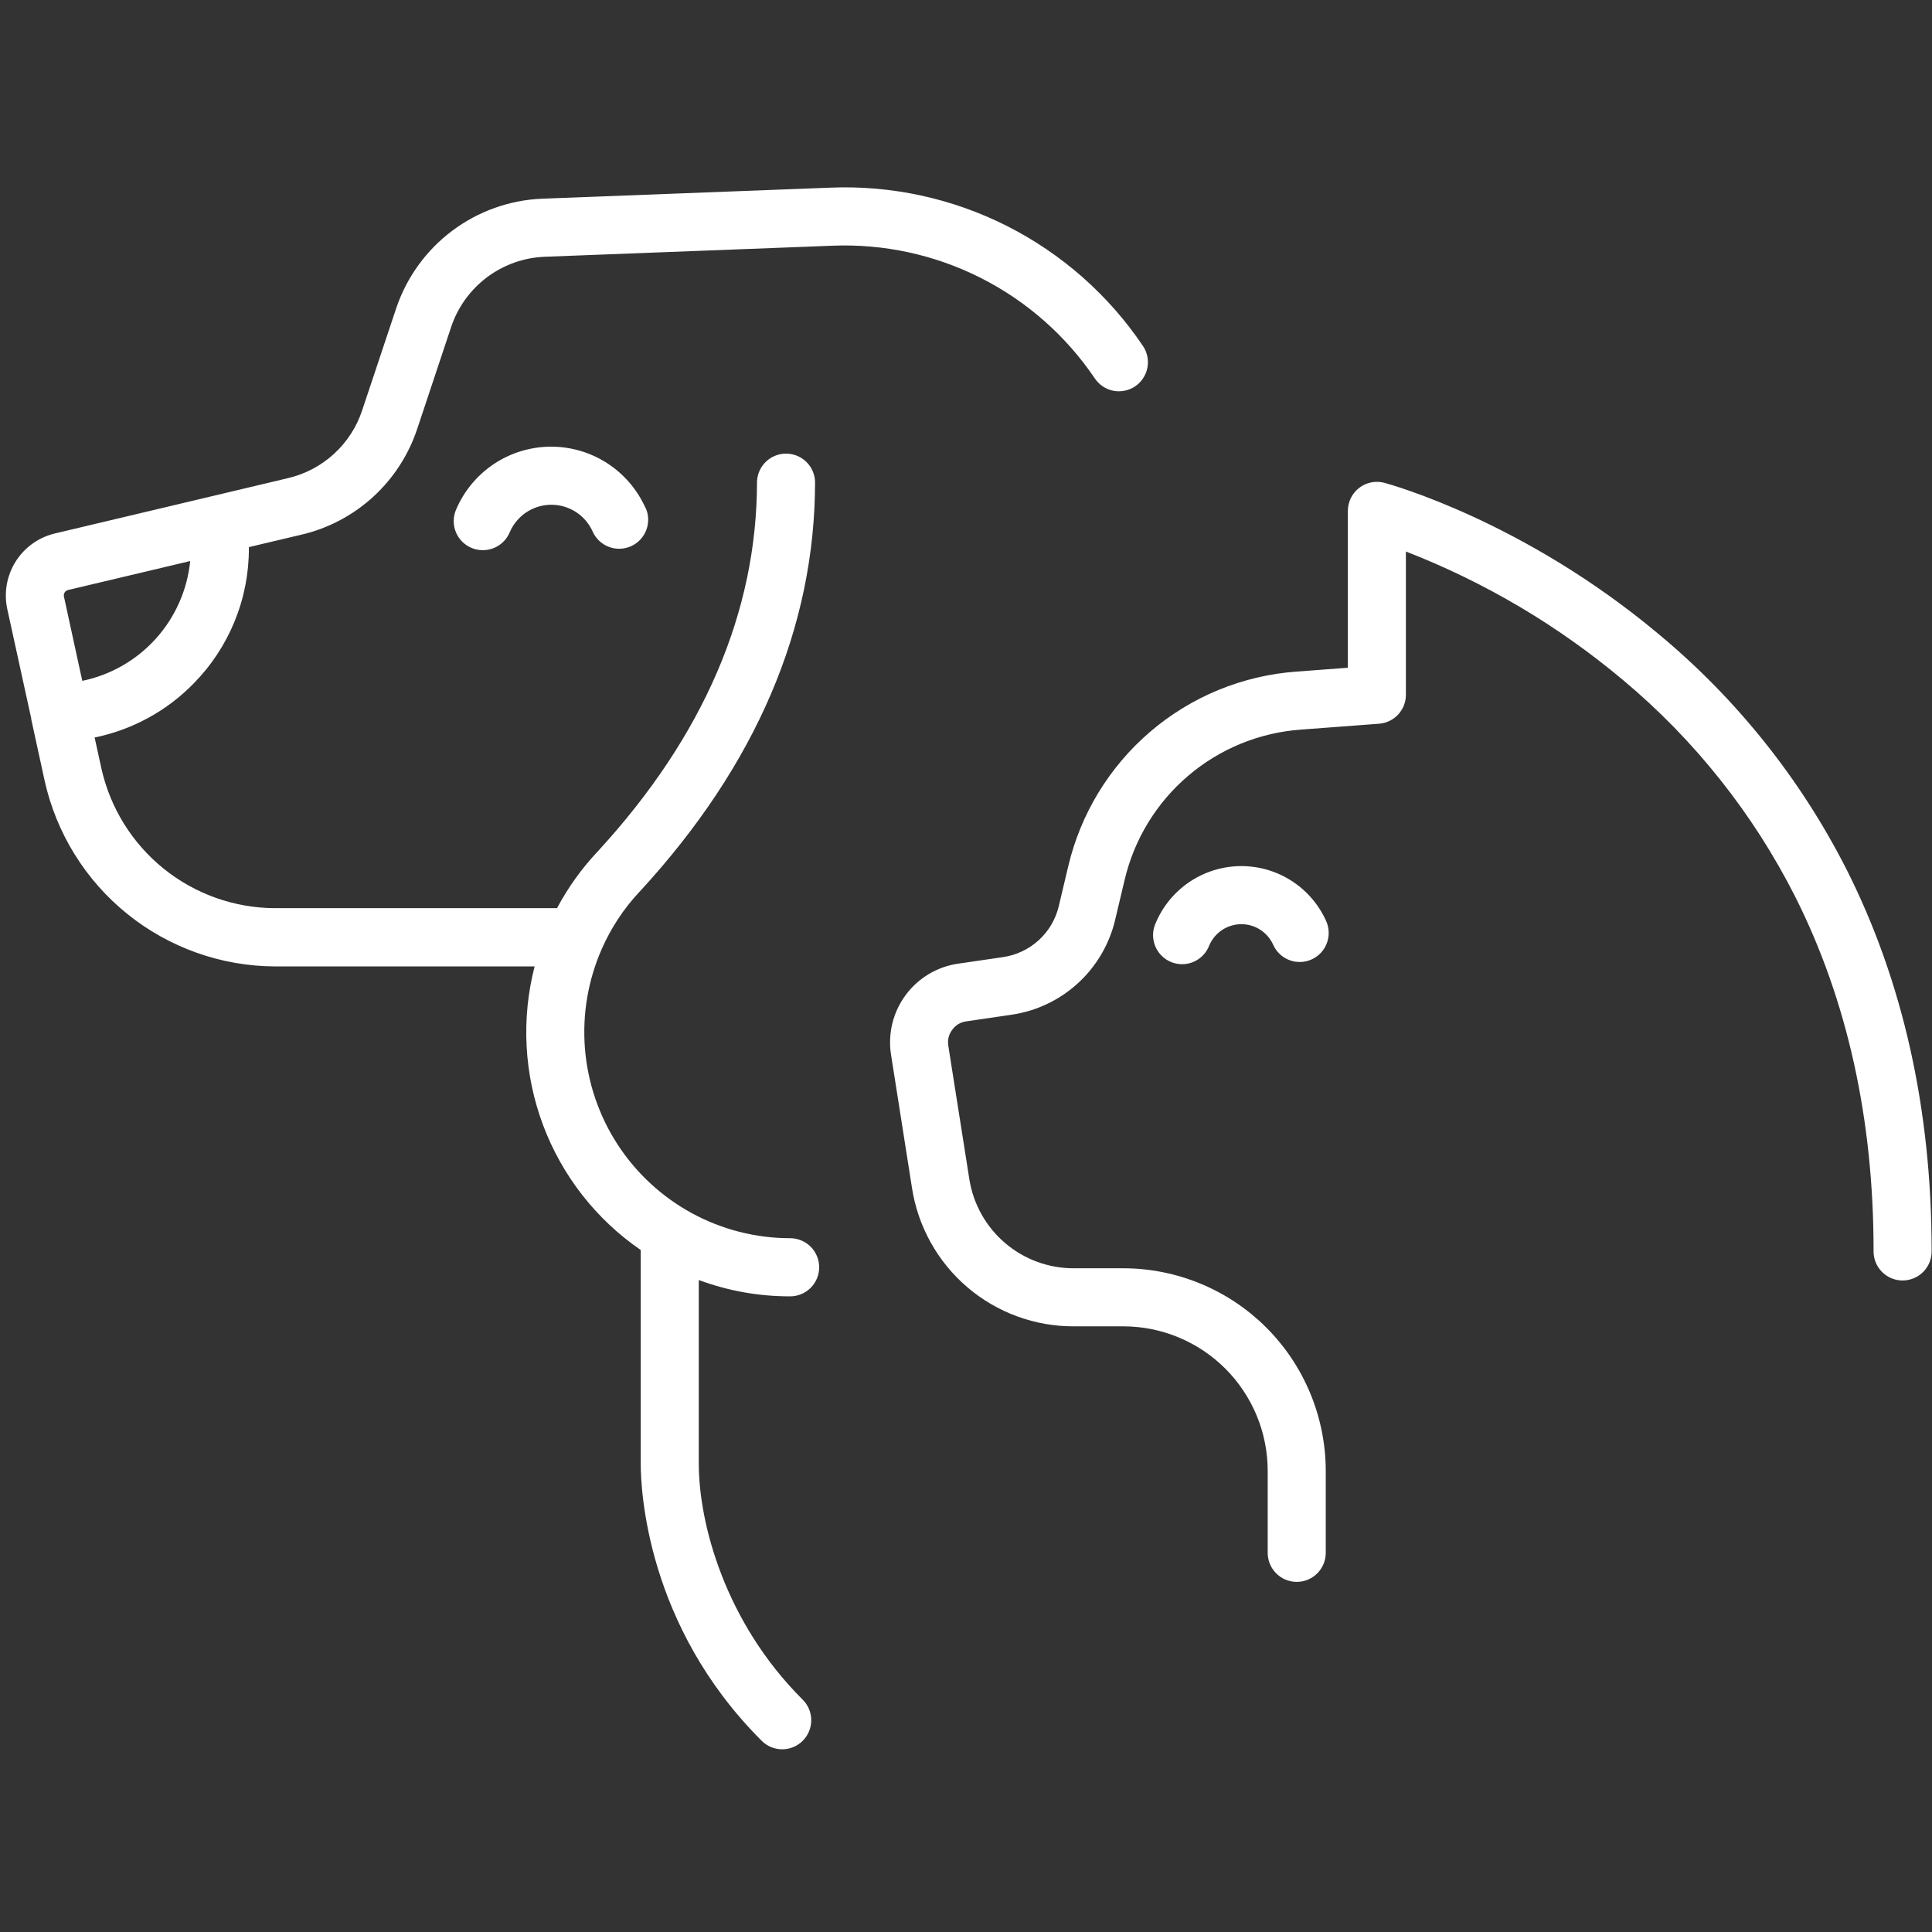 <svg version="1.0" preserveAspectRatio="xMidYMid meet" height="500" viewBox="0 0 375 375" zoomAndPan="magnify" width="500" xmlns:xlink="http://www.w3.org/1999/xlink" xmlns="http://www.w3.org/2000/svg"><rect x="0" y="0" width="375" height="375" fill="#333333" stroke="none"/><defs><clipPath id="e9f8a176da"><path clip-rule="nonzero" d="M 1 36 L 375 36 L 375 339.891 L 1 339.891 Z M 1 36"></path></clipPath></defs><g clip-path="url(#e9f8a176da)"><path fill-rule="nonzero" fill-opacity="1" d="M 374.926 242.691 C 374.938 243.07 374.914 243.449 374.852 243.824 C 374.789 244.195 374.691 244.559 374.559 244.914 C 374.422 245.27 374.254 245.605 374.051 245.926 C 373.848 246.246 373.613 246.543 373.352 246.816 C 373.086 247.086 372.801 247.332 372.488 247.547 C 372.176 247.762 371.844 247.941 371.496 248.09 C 371.148 248.238 370.789 248.352 370.418 248.426 C 370.047 248.504 369.672 248.539 369.293 248.539 C 368.914 248.539 368.539 248.504 368.168 248.426 C 367.797 248.352 367.438 248.238 367.086 248.09 C 366.738 247.941 366.41 247.762 366.098 247.547 C 365.785 247.332 365.496 247.086 365.234 246.816 C 364.973 246.543 364.738 246.246 364.535 245.926 C 364.332 245.605 364.164 245.27 364.027 244.914 C 363.891 244.559 363.793 244.195 363.73 243.82 C 363.668 243.449 363.645 243.07 363.66 242.691 C 363.66 217.191 358.539 194.098 348.453 174.051 C 344.367 165.977 339.508 158.395 333.875 151.312 C 328.242 144.227 321.957 137.785 315.012 131.98 C 302.336 121.359 288.293 113.047 272.883 107.043 L 272.883 134.863 C 272.883 135.215 272.852 135.566 272.785 135.914 C 272.719 136.258 272.621 136.598 272.492 136.926 C 272.359 137.254 272.203 137.566 272.012 137.863 C 271.824 138.164 271.609 138.441 271.371 138.699 C 271.129 138.957 270.867 139.191 270.582 139.398 C 270.297 139.609 269.996 139.789 269.68 139.941 C 269.359 140.094 269.031 140.215 268.691 140.305 C 268.348 140.395 268.004 140.449 267.652 140.477 L 252.461 141.621 C 250.457 141.766 248.48 142.07 246.527 142.531 C 244.57 142.988 242.668 143.602 240.809 144.363 C 238.953 145.129 237.168 146.031 235.453 147.078 C 233.742 148.125 232.121 149.301 230.594 150.605 C 229.066 151.91 227.652 153.324 226.348 154.855 C 225.047 156.383 223.871 158.004 222.828 159.719 C 221.781 161.438 220.879 163.223 220.117 165.082 C 219.355 166.941 218.746 168.848 218.285 170.805 L 216.469 178.457 C 216.195 179.641 215.832 180.797 215.379 181.926 C 214.93 183.055 214.398 184.145 213.785 185.195 C 213.172 186.242 212.484 187.238 211.723 188.184 C 210.961 189.129 210.129 190.016 209.234 190.836 C 208.34 191.656 207.387 192.406 206.379 193.082 C 205.371 193.762 204.32 194.359 203.223 194.879 C 202.125 195.398 200.996 195.832 199.832 196.184 C 198.668 196.531 197.484 196.793 196.285 196.965 L 187.574 198.242 C 186.422 198.402 185.5 198.953 184.816 199.898 C 184.133 200.832 183.883 201.867 184.07 203.012 L 188.137 228.797 C 188.32 230 188.609 231.176 189.004 232.328 C 189.398 233.48 189.895 234.586 190.484 235.652 C 191.078 236.715 191.758 237.715 192.527 238.66 C 193.297 239.602 194.145 240.469 195.07 241.258 C 195.996 242.047 196.98 242.75 198.031 243.367 C 199.082 243.98 200.176 244.5 201.316 244.918 C 202.461 245.336 203.629 245.652 204.828 245.863 C 206.023 246.074 207.23 246.176 208.449 246.172 L 218.039 246.172 C 219.324 246.172 220.609 246.238 221.887 246.363 C 223.168 246.492 224.438 246.684 225.699 246.934 C 226.961 247.188 228.207 247.5 229.438 247.875 C 230.668 248.246 231.879 248.68 233.066 249.176 C 234.254 249.668 235.414 250.219 236.547 250.824 C 237.684 251.43 238.785 252.094 239.852 252.809 C 240.922 253.523 241.953 254.289 242.949 255.105 C 243.941 255.922 244.895 256.785 245.805 257.695 C 246.715 258.605 247.574 259.559 248.391 260.555 C 249.207 261.547 249.973 262.578 250.688 263.648 C 251.402 264.719 252.066 265.824 252.672 266.957 C 253.277 268.094 253.828 269.254 254.32 270.441 C 254.816 271.633 255.25 272.844 255.621 274.074 C 255.996 275.305 256.312 276.551 256.562 277.812 C 256.816 279.074 257.004 280.348 257.133 281.629 C 257.262 282.91 257.324 284.195 257.328 285.48 L 257.328 301.195 C 257.34 301.574 257.316 301.949 257.254 302.324 C 257.191 302.699 257.094 303.062 256.957 303.418 C 256.824 303.77 256.652 304.105 256.449 304.426 C 256.246 304.746 256.016 305.043 255.75 305.316 C 255.488 305.59 255.199 305.832 254.891 306.047 C 254.578 306.262 254.246 306.445 253.898 306.594 C 253.551 306.742 253.188 306.852 252.816 306.93 C 252.445 307.004 252.07 307.043 251.691 307.043 C 251.316 307.043 250.941 307.004 250.57 306.93 C 250.199 306.852 249.836 306.742 249.488 306.594 C 249.141 306.445 248.809 306.262 248.496 306.047 C 248.188 305.832 247.898 305.59 247.637 305.316 C 247.371 305.043 247.141 304.746 246.938 304.426 C 246.734 304.109 246.562 303.77 246.43 303.418 C 246.293 303.062 246.195 302.699 246.133 302.324 C 246.07 301.949 246.047 301.574 246.059 301.195 L 246.059 285.48 C 246.059 284.562 246.012 283.648 245.922 282.734 C 245.832 281.82 245.695 280.914 245.516 280.012 C 245.336 279.113 245.113 278.223 244.848 277.344 C 244.582 276.465 244.27 275.602 243.918 274.754 C 243.566 273.906 243.176 273.078 242.742 272.27 C 242.312 271.461 241.84 270.672 241.328 269.91 C 240.82 269.148 240.273 268.41 239.691 267.699 C 239.109 266.992 238.496 266.312 237.848 265.664 C 237.199 265.016 236.52 264.398 235.809 263.816 C 235.102 263.234 234.367 262.688 233.602 262.176 C 232.84 261.668 232.055 261.195 231.246 260.762 C 230.438 260.328 229.609 259.938 228.762 259.586 C 227.914 259.23 227.055 258.922 226.176 258.656 C 225.297 258.391 224.41 258.164 223.512 257.984 C 222.609 257.805 221.703 257.672 220.793 257.578 C 219.879 257.488 218.965 257.441 218.047 257.441 L 208.457 257.441 C 207.516 257.445 206.578 257.406 205.641 257.328 C 204.707 257.246 203.777 257.125 202.852 256.965 C 201.926 256.801 201.008 256.598 200.102 256.352 C 199.195 256.109 198.301 255.824 197.418 255.5 C 196.535 255.176 195.672 254.816 194.82 254.414 C 193.973 254.012 193.141 253.574 192.328 253.102 C 191.52 252.625 190.73 252.117 189.965 251.57 C 189.199 251.027 188.461 250.449 187.746 249.836 C 187.031 249.227 186.348 248.586 185.688 247.914 C 185.031 247.242 184.406 246.543 183.809 245.812 C 183.215 245.086 182.652 244.332 182.125 243.555 C 181.598 242.777 181.105 241.98 180.648 241.156 C 180.191 240.336 179.77 239.496 179.387 238.637 C 179.004 237.777 178.66 236.906 178.355 236.016 C 178.051 235.125 177.789 234.223 177.562 233.312 C 177.336 232.398 177.152 231.477 177.012 230.547 L 172.953 204.738 C 172.871 204.234 172.816 203.73 172.785 203.223 C 172.758 202.715 172.754 202.203 172.773 201.695 C 172.793 201.188 172.84 200.68 172.91 200.176 C 172.98 199.672 173.074 199.172 173.195 198.676 C 173.316 198.18 173.461 197.691 173.629 197.211 C 173.797 196.73 173.988 196.258 174.203 195.797 C 174.418 195.336 174.656 194.887 174.918 194.449 C 175.176 194.008 175.457 193.586 175.758 193.176 C 176.059 192.766 176.383 192.371 176.723 191.992 C 177.062 191.613 177.422 191.254 177.797 190.91 C 178.172 190.566 178.566 190.242 178.973 189.938 C 179.383 189.633 179.805 189.352 180.242 189.09 C 180.68 188.828 181.125 188.586 181.586 188.367 C 182.047 188.152 182.516 187.957 182.996 187.785 C 183.477 187.613 183.961 187.469 184.457 187.344 C 184.949 187.223 185.449 187.121 185.953 187.051 L 194.668 185.777 C 195.969 185.59 197.211 185.215 198.398 184.652 C 199.586 184.09 200.664 183.367 201.633 182.48 C 202.602 181.59 203.418 180.582 204.082 179.445 C 204.742 178.312 205.227 177.105 205.523 175.824 L 207.34 168.168 C 207.637 166.906 207.984 165.652 208.383 164.414 C 208.777 163.176 209.223 161.957 209.715 160.754 C 210.207 159.551 210.746 158.371 211.336 157.211 C 211.922 156.051 212.551 154.918 213.227 153.809 C 213.906 152.699 214.625 151.617 215.387 150.566 C 216.148 149.512 216.949 148.492 217.793 147.504 C 218.633 146.512 219.516 145.559 220.434 144.641 C 221.352 143.723 222.305 142.84 223.293 141.996 C 224.281 141.152 225.301 140.352 226.352 139.586 C 227.402 138.824 228.484 138.105 229.59 137.43 C 230.699 136.75 231.832 136.121 232.992 135.531 C 234.152 134.945 235.332 134.406 236.531 133.91 C 237.734 133.418 238.953 132.973 240.188 132.578 C 241.426 132.18 242.676 131.832 243.941 131.535 C 245.203 131.238 246.477 130.992 247.762 130.793 C 249.047 130.598 250.336 130.453 251.629 130.359 L 261.617 129.609 L 261.617 99.168 C 261.617 98.738 261.668 98.309 261.766 97.891 C 261.863 97.469 262.008 97.062 262.195 96.676 C 262.387 96.285 262.621 95.926 262.895 95.59 C 263.168 95.258 263.477 94.957 263.82 94.695 C 264.16 94.43 264.527 94.207 264.922 94.031 C 265.316 93.852 265.723 93.719 266.148 93.633 C 266.57 93.551 267 93.512 267.43 93.527 C 267.863 93.539 268.289 93.602 268.707 93.715 C 269.797 94.012 295.715 101.121 321.883 123.031 C 329.457 129.312 336.316 136.301 342.461 143.984 C 348.605 151.672 353.91 159.906 358.375 168.68 C 369.355 190.402 374.926 215.297 374.926 242.691 Z M 125.285 98.578 C 124.887 97.691 124.43 96.836 123.91 96.016 C 123.387 95.195 122.812 94.414 122.18 93.68 C 121.543 92.941 120.859 92.254 120.129 91.617 C 119.395 90.977 118.617 90.398 117.801 89.871 C 116.984 89.348 116.133 88.883 115.246 88.484 C 114.363 88.082 113.453 87.746 112.52 87.477 C 111.586 87.211 110.637 87.012 109.676 86.879 C 108.711 86.75 107.746 86.688 106.773 86.699 C 105.805 86.707 104.836 86.789 103.879 86.938 C 102.918 87.09 101.973 87.309 101.047 87.594 C 100.117 87.883 99.215 88.234 98.34 88.656 C 97.461 89.074 96.621 89.555 95.812 90.094 C 95.008 90.637 94.242 91.234 93.523 91.887 C 92.805 92.539 92.133 93.238 91.516 93.988 C 90.898 94.738 90.336 95.531 89.832 96.363 C 89.328 97.191 88.887 98.059 88.508 98.953 C 88.363 99.293 88.254 99.645 88.18 100.008 C 88.105 100.371 88.066 100.734 88.062 101.105 C 88.059 101.477 88.094 101.844 88.16 102.207 C 88.23 102.57 88.336 102.922 88.473 103.266 C 88.613 103.609 88.781 103.934 88.988 104.246 C 89.191 104.555 89.422 104.84 89.68 105.105 C 89.941 105.367 90.223 105.602 90.531 105.812 C 90.836 106.02 91.16 106.195 91.5 106.34 C 92.199 106.637 92.93 106.789 93.691 106.785 C 94.246 106.789 94.793 106.715 95.328 106.555 C 95.863 106.398 96.363 106.164 96.828 105.859 C 97.293 105.551 97.703 105.184 98.062 104.758 C 98.418 104.328 98.707 103.859 98.922 103.344 C 99.258 102.555 99.695 101.832 100.238 101.172 C 100.785 100.508 101.41 99.941 102.121 99.465 C 102.832 98.984 103.598 98.621 104.414 98.367 C 105.23 98.113 106.066 97.98 106.922 97.973 C 107.777 97.965 108.617 98.078 109.441 98.312 C 110.262 98.551 111.035 98.898 111.754 99.359 C 112.477 99.82 113.113 100.379 113.672 101.027 C 114.23 101.676 114.684 102.391 115.035 103.172 C 115.184 103.512 115.367 103.832 115.582 104.133 C 115.793 104.434 116.035 104.715 116.305 104.969 C 116.574 105.223 116.863 105.449 117.176 105.645 C 117.488 105.844 117.82 106.008 118.164 106.141 C 118.508 106.273 118.863 106.371 119.23 106.434 C 119.594 106.496 119.961 106.52 120.328 106.512 C 120.699 106.5 121.066 106.453 121.426 106.371 C 121.785 106.289 122.137 106.176 122.473 106.023 C 122.812 105.871 123.129 105.691 123.434 105.477 C 123.734 105.262 124.012 105.02 124.266 104.754 C 124.52 104.484 124.746 104.191 124.945 103.879 C 125.141 103.566 125.305 103.238 125.438 102.891 C 125.57 102.547 125.668 102.191 125.73 101.824 C 125.793 101.461 125.816 101.094 125.809 100.723 C 125.797 100.352 125.754 99.988 125.672 99.625 C 125.59 99.266 125.473 98.918 125.32 98.578 Z M 257.41 178.781 C 257.051 177.984 256.641 177.215 256.172 176.477 C 255.703 175.738 255.184 175.039 254.613 174.379 C 254.043 173.715 253.426 173.098 252.766 172.523 C 252.109 171.953 251.41 171.43 250.676 170.961 C 249.938 170.488 249.172 170.07 248.379 169.711 C 247.582 169.352 246.766 169.051 245.926 168.809 C 245.086 168.57 244.234 168.391 243.367 168.273 C 242.5 168.156 241.633 168.102 240.758 168.109 C 239.887 168.117 239.02 168.191 238.156 168.328 C 237.293 168.461 236.445 168.66 235.609 168.918 C 234.773 169.176 233.965 169.492 233.176 169.871 C 232.387 170.246 231.629 170.68 230.906 171.164 C 230.18 171.652 229.492 172.188 228.844 172.773 C 228.199 173.359 227.594 173.992 227.039 174.664 C 226.484 175.34 225.977 176.051 225.523 176.797 C 225.07 177.543 224.676 178.32 224.336 179.125 C 224.176 179.469 224.051 179.824 223.961 180.191 C 223.875 180.562 223.824 180.934 223.809 181.312 C 223.797 181.691 223.82 182.07 223.887 182.441 C 223.949 182.816 224.047 183.18 224.184 183.535 C 224.32 183.887 224.488 184.227 224.691 184.543 C 224.895 184.863 225.129 185.16 225.395 185.434 C 225.656 185.703 225.945 185.949 226.258 186.16 C 226.57 186.375 226.898 186.559 227.25 186.703 C 227.598 186.852 227.957 186.965 228.328 187.039 C 228.699 187.113 229.074 187.152 229.453 187.152 C 229.832 187.148 230.207 187.113 230.578 187.035 C 230.949 186.961 231.309 186.848 231.656 186.699 C 232.004 186.551 232.336 186.367 232.645 186.152 C 232.957 185.938 233.246 185.691 233.508 185.418 C 233.77 185.145 234.004 184.848 234.203 184.527 C 234.406 184.207 234.578 183.871 234.711 183.516 C 234.969 182.91 235.309 182.352 235.727 181.844 C 236.148 181.336 236.633 180.898 237.18 180.531 C 237.727 180.164 238.316 179.883 238.945 179.688 C 239.574 179.492 240.219 179.391 240.879 179.383 C 241.539 179.375 242.184 179.465 242.816 179.645 C 243.453 179.828 244.047 180.098 244.602 180.453 C 245.156 180.809 245.648 181.238 246.078 181.738 C 246.508 182.238 246.859 182.789 247.129 183.391 C 247.281 183.727 247.465 184.047 247.676 184.352 C 247.891 184.652 248.133 184.93 248.402 185.184 C 248.672 185.438 248.961 185.664 249.273 185.859 C 249.586 186.059 249.918 186.223 250.262 186.352 C 250.609 186.484 250.965 186.582 251.328 186.645 C 251.691 186.707 252.059 186.73 252.43 186.719 C 252.801 186.711 253.164 186.664 253.523 186.582 C 253.887 186.5 254.234 186.383 254.57 186.23 C 254.91 186.078 255.23 185.895 255.531 185.68 C 255.832 185.469 256.109 185.227 256.363 184.957 C 256.617 184.688 256.844 184.395 257.039 184.082 C 257.234 183.77 257.398 183.438 257.531 183.094 C 257.664 182.746 257.762 182.391 257.82 182.027 C 257.883 181.664 257.91 181.293 257.898 180.926 C 257.887 180.555 257.84 180.191 257.758 179.828 C 257.676 179.469 257.559 179.117 257.41 178.781 Z M 220.344 74.977 C 220.035 75.184 219.715 75.359 219.371 75.504 C 219.031 75.648 218.68 75.758 218.32 75.832 C 217.957 75.906 217.59 75.945 217.223 75.949 C 216.852 75.953 216.484 75.918 216.121 75.852 C 215.758 75.781 215.406 75.676 215.062 75.535 C 214.723 75.398 214.395 75.227 214.086 75.023 C 213.777 74.82 213.492 74.59 213.23 74.328 C 212.965 74.07 212.73 73.785 212.523 73.48 C 211.129 71.414 209.609 69.445 207.965 67.574 C 206.324 65.703 204.566 63.945 202.699 62.297 C 200.832 60.652 198.867 59.129 196.805 57.73 C 194.742 56.336 192.602 55.074 190.379 53.949 C 188.156 52.828 185.871 51.848 183.527 51.016 C 181.18 50.184 178.789 49.504 176.355 48.977 C 173.926 48.449 171.469 48.078 168.988 47.863 C 166.508 47.648 164.023 47.59 161.535 47.695 L 105.676 49.84 C 104.672 49.883 103.676 50 102.691 50.191 C 101.707 50.383 100.742 50.648 99.797 50.984 C 98.852 51.324 97.938 51.73 97.051 52.203 C 96.168 52.68 95.324 53.219 94.523 53.82 C 93.719 54.426 92.965 55.082 92.262 55.801 C 91.559 56.516 90.914 57.281 90.324 58.094 C 89.738 58.91 89.211 59.762 88.754 60.656 C 88.293 61.547 87.902 62.473 87.582 63.422 L 81.004 83.18 C 80.586 84.441 80.09 85.676 79.516 86.875 C 78.941 88.078 78.293 89.238 77.57 90.355 C 76.848 91.473 76.059 92.539 75.199 93.555 C 74.34 94.574 73.418 95.531 72.438 96.43 C 71.453 97.328 70.418 98.16 69.332 98.926 C 68.242 99.691 67.109 100.383 65.934 101.004 C 64.758 101.625 63.543 102.168 62.297 102.633 C 61.051 103.102 59.781 103.484 58.484 103.785 L 48.309 106.195 L 48.309 106.383 C 48.316 108.812 48.086 111.223 47.625 113.609 C 47.16 115.996 46.469 118.312 45.551 120.566 C 44.633 122.816 43.508 124.957 42.172 126.988 C 40.836 129.02 39.316 130.898 37.613 132.633 C 35.004 135.312 32.059 137.547 28.781 139.336 C 25.5 141.129 22.031 142.398 18.367 143.148 L 19.676 149.133 C 19.887 150.082 20.141 151.023 20.43 151.953 C 20.719 152.879 21.051 153.797 21.418 154.695 C 21.785 155.598 22.188 156.484 22.633 157.352 C 23.074 158.219 23.551 159.062 24.062 159.891 C 24.578 160.719 25.125 161.523 25.703 162.301 C 26.285 163.082 26.898 163.84 27.543 164.566 C 28.188 165.297 28.859 165.996 29.562 166.672 C 30.266 167.344 30.996 167.984 31.754 168.594 C 32.512 169.207 33.293 169.785 34.098 170.328 C 34.906 170.875 35.73 171.383 36.582 171.859 C 37.43 172.336 38.297 172.773 39.184 173.176 C 40.066 173.578 40.969 173.941 41.887 174.27 C 42.801 174.594 43.73 174.883 44.672 175.129 C 45.609 175.379 46.559 175.586 47.52 175.754 C 48.477 175.922 49.438 176.051 50.406 176.137 C 51.375 176.223 52.348 176.27 53.32 176.273 L 108.117 176.273 C 110.258 172.258 112.887 168.59 116.008 165.273 L 116.102 165.176 C 136.566 142.879 146.934 118.781 146.934 93.48 C 146.949 93.121 146.996 92.762 147.078 92.41 C 147.16 92.059 147.273 91.719 147.422 91.387 C 147.57 91.055 147.746 90.742 147.953 90.445 C 148.16 90.152 148.395 89.879 148.656 89.625 C 148.914 89.375 149.199 89.152 149.5 88.953 C 149.805 88.758 150.125 88.59 150.457 88.457 C 150.793 88.32 151.141 88.219 151.492 88.148 C 151.848 88.078 152.207 88.047 152.566 88.047 C 152.93 88.047 153.289 88.078 153.645 88.148 C 153.996 88.219 154.344 88.32 154.68 88.457 C 155.012 88.59 155.332 88.758 155.637 88.953 C 155.938 89.152 156.219 89.375 156.48 89.625 C 156.742 89.879 156.977 90.152 157.184 90.445 C 157.391 90.742 157.566 91.055 157.715 91.387 C 157.863 91.719 157.977 92.059 158.059 92.41 C 158.141 92.762 158.188 93.121 158.203 93.48 C 158.203 121.723 146.785 148.461 124.266 172.953 C 124.215 173.012 124.16 173.066 124.102 173.117 C 121.07 176.371 118.648 180.035 116.844 184.102 C 116.508 184.859 116.195 185.625 115.906 186.402 C 115.621 187.18 115.355 187.965 115.117 188.758 C 114.879 189.551 114.664 190.352 114.473 191.16 C 114.285 191.965 114.121 192.777 113.98 193.594 C 113.84 194.41 113.727 195.23 113.637 196.055 C 113.551 196.879 113.488 197.707 113.449 198.535 C 113.414 199.359 113.402 200.188 113.418 201.02 C 113.43 201.848 113.469 202.676 113.535 203.5 C 113.602 204.328 113.695 205.148 113.809 205.969 C 113.926 206.789 114.07 207.605 114.238 208.418 C 114.402 209.23 114.598 210.035 114.812 210.836 C 115.031 211.633 115.273 212.426 115.539 213.211 C 115.809 213.996 116.098 214.77 116.414 215.539 C 116.727 216.305 117.066 217.059 117.426 217.805 C 117.789 218.551 118.176 219.285 118.582 220.008 C 118.988 220.727 119.418 221.438 119.867 222.133 C 120.32 222.824 120.793 223.508 121.285 224.172 C 121.781 224.836 122.293 225.484 122.828 226.121 C 123.359 226.754 123.914 227.371 124.484 227.969 C 125.059 228.566 125.648 229.148 126.258 229.711 C 126.863 230.273 127.488 230.816 128.133 231.34 C 128.773 231.863 129.43 232.367 130.102 232.848 C 130.777 233.332 131.465 233.793 132.164 234.234 C 132.867 234.672 133.582 235.09 134.309 235.488 C 135.035 235.883 135.777 236.254 136.527 236.605 C 137.277 236.953 138.039 237.277 138.809 237.582 C 139.582 237.883 140.359 238.16 141.148 238.414 C 141.938 238.668 142.73 238.898 143.535 239.102 C 144.336 239.305 145.145 239.484 145.957 239.641 C 146.773 239.793 147.59 239.922 148.41 240.023 C 149.234 240.129 150.055 240.207 150.883 240.258 C 151.711 240.309 152.535 240.336 153.363 240.336 C 153.734 240.336 154.102 240.371 154.465 240.445 C 154.828 240.516 155.18 240.625 155.52 240.766 C 155.863 240.906 156.188 241.082 156.496 241.285 C 156.805 241.492 157.09 241.727 157.352 241.988 C 157.613 242.25 157.844 242.535 158.051 242.844 C 158.258 243.152 158.43 243.477 158.57 243.82 C 158.715 244.16 158.82 244.516 158.895 244.879 C 158.965 245.242 159 245.609 159 245.977 C 159 246.348 158.965 246.715 158.895 247.078 C 158.82 247.441 158.715 247.793 158.57 248.137 C 158.43 248.48 158.258 248.805 158.051 249.113 C 157.844 249.422 157.613 249.707 157.352 249.969 C 157.09 250.23 156.805 250.465 156.496 250.668 C 156.188 250.875 155.863 251.051 155.52 251.191 C 155.18 251.332 154.828 251.438 154.465 251.512 C 154.102 251.586 153.734 251.621 153.363 251.621 C 147.266 251.625 141.352 250.57 135.633 248.453 L 135.633 284.059 C 135.633 295.898 140.863 314.98 155.711 329.809 C 155.984 330.07 156.227 330.352 156.441 330.66 C 156.66 330.969 156.84 331.297 156.992 331.641 C 157.141 331.988 157.258 332.344 157.336 332.711 C 157.414 333.078 157.457 333.449 157.461 333.828 C 157.465 334.203 157.434 334.574 157.363 334.945 C 157.293 335.316 157.188 335.676 157.047 336.023 C 156.902 336.371 156.73 336.703 156.52 337.016 C 156.312 337.328 156.074 337.621 155.809 337.887 C 155.543 338.152 155.254 338.387 154.941 338.598 C 154.629 338.805 154.297 338.98 153.949 339.121 C 153.602 339.262 153.242 339.371 152.875 339.438 C 152.504 339.508 152.133 339.543 151.754 339.539 C 151.379 339.531 151.008 339.492 150.641 339.41 C 150.273 339.332 149.918 339.219 149.57 339.066 C 149.227 338.918 148.902 338.734 148.594 338.52 C 148.285 338.305 148 338.059 147.742 337.785 C 125.484 315.512 124.363 289.148 124.363 284.059 L 124.363 242.625 C 123.289 241.887 122.246 241.109 121.23 240.289 C 120.215 239.473 119.23 238.617 118.281 237.723 C 117.332 236.828 116.418 235.898 115.539 234.938 C 114.66 233.973 113.816 232.977 113.016 231.949 C 112.211 230.922 111.449 229.867 110.727 228.781 C 110.004 227.691 109.324 226.582 108.688 225.441 C 108.051 224.305 107.457 223.145 106.906 221.961 C 106.359 220.777 105.855 219.574 105.398 218.352 C 104.941 217.133 104.531 215.895 104.168 214.641 C 103.805 213.387 103.492 212.121 103.223 210.844 C 102.957 209.566 102.742 208.281 102.574 206.988 C 102.406 205.695 102.285 204.395 102.219 203.094 C 102.148 201.789 102.129 200.484 102.16 199.18 C 102.191 197.875 102.27 196.574 102.398 195.277 C 102.531 193.98 102.707 192.688 102.938 191.402 C 103.164 190.117 103.441 188.844 103.77 187.582 L 53.344 187.582 C 52.051 187.574 50.762 187.516 49.477 187.398 C 48.191 187.285 46.91 187.117 45.641 186.895 C 44.367 186.672 43.109 186.395 41.859 186.066 C 40.609 185.738 39.379 185.355 38.16 184.922 C 36.945 184.492 35.75 184.008 34.574 183.473 C 33.398 182.941 32.246 182.359 31.117 181.727 C 29.992 181.098 28.895 180.422 27.824 179.699 C 26.754 178.973 25.715 178.207 24.711 177.398 C 23.707 176.586 22.734 175.734 21.801 174.844 C 20.867 173.949 19.973 173.02 19.117 172.051 C 18.262 171.086 17.449 170.082 16.676 169.047 C 15.906 168.008 15.18 166.941 14.5 165.844 C 13.816 164.746 13.184 163.621 12.598 162.473 C 12.008 161.32 11.473 160.148 10.984 158.949 C 10.496 157.754 10.059 156.539 9.672 155.309 C 9.285 154.074 8.953 152.828 8.672 151.566 L 6.062 139.594 C 6.062 139.547 6.062 139.496 6.062 139.449 L 1.406 118.191 C 1.238 117.41 1.148 116.617 1.133 115.816 C 1.121 115.02 1.184 114.223 1.32 113.438 C 1.461 112.648 1.676 111.883 1.965 111.137 C 2.25 110.391 2.609 109.676 3.035 109 C 3.461 108.324 3.945 107.691 4.496 107.109 C 5.043 106.527 5.641 106.004 6.289 105.535 C 6.938 105.07 7.625 104.668 8.352 104.336 C 9.078 104.004 9.832 103.742 10.609 103.555 L 40.918 96.363 L 41.164 96.305 L 55.891 92.809 C 57.559 92.418 59.148 91.824 60.664 91.027 C 62.176 90.227 63.566 89.25 64.828 88.094 C 66.09 86.938 67.188 85.641 68.117 84.199 C 69.047 82.762 69.777 81.23 70.312 79.602 L 76.898 59.848 C 77.398 58.355 78.012 56.906 78.73 55.508 C 79.449 54.109 80.27 52.77 81.191 51.496 C 82.113 50.219 83.125 49.02 84.227 47.895 C 85.328 46.773 86.512 45.738 87.77 44.793 C 89.027 43.852 90.348 43.004 91.734 42.262 C 93.121 41.516 94.555 40.879 96.035 40.352 C 97.516 39.824 99.031 39.41 100.574 39.109 C 102.117 38.809 103.676 38.629 105.25 38.566 L 161.109 36.426 C 164.074 36.301 167.031 36.367 169.984 36.621 C 172.941 36.879 175.867 37.32 178.766 37.949 C 181.664 38.574 184.508 39.387 187.305 40.379 C 190.102 41.367 192.82 42.535 195.469 43.871 C 198.113 45.211 200.664 46.715 203.121 48.379 C 205.574 50.043 207.918 51.855 210.141 53.816 C 212.363 55.781 214.457 57.879 216.414 60.105 C 218.371 62.336 220.18 64.68 221.836 67.141 C 222.047 67.449 222.223 67.773 222.367 68.113 C 222.508 68.453 222.617 68.805 222.695 69.168 C 222.77 69.531 222.809 69.898 222.809 70.27 C 222.812 70.637 222.781 71.004 222.711 71.371 C 222.641 71.734 222.535 72.086 222.398 72.43 C 222.258 72.773 222.086 73.098 221.883 73.41 C 221.68 73.719 221.449 74.004 221.191 74.27 C 220.93 74.531 220.648 74.77 220.344 74.977 Z M 36.918 108.898 L 13.203 114.523 C 12.922 114.594 12.707 114.754 12.551 114.996 C 12.398 115.242 12.352 115.508 12.41 115.789 L 15.969 132.152 C 17.336 131.871 18.676 131.48 19.984 130.984 C 21.289 130.492 22.551 129.895 23.762 129.199 C 24.977 128.504 26.125 127.715 27.215 126.84 C 28.301 125.961 29.312 125 30.25 123.961 C 31.188 122.922 32.035 121.816 32.797 120.641 C 33.555 119.469 34.219 118.242 34.785 116.961 C 35.352 115.684 35.812 114.367 36.172 113.016 C 36.527 111.66 36.777 110.289 36.918 108.898 Z M 36.918 108.898" fill="#ffffff"></path></g></svg>